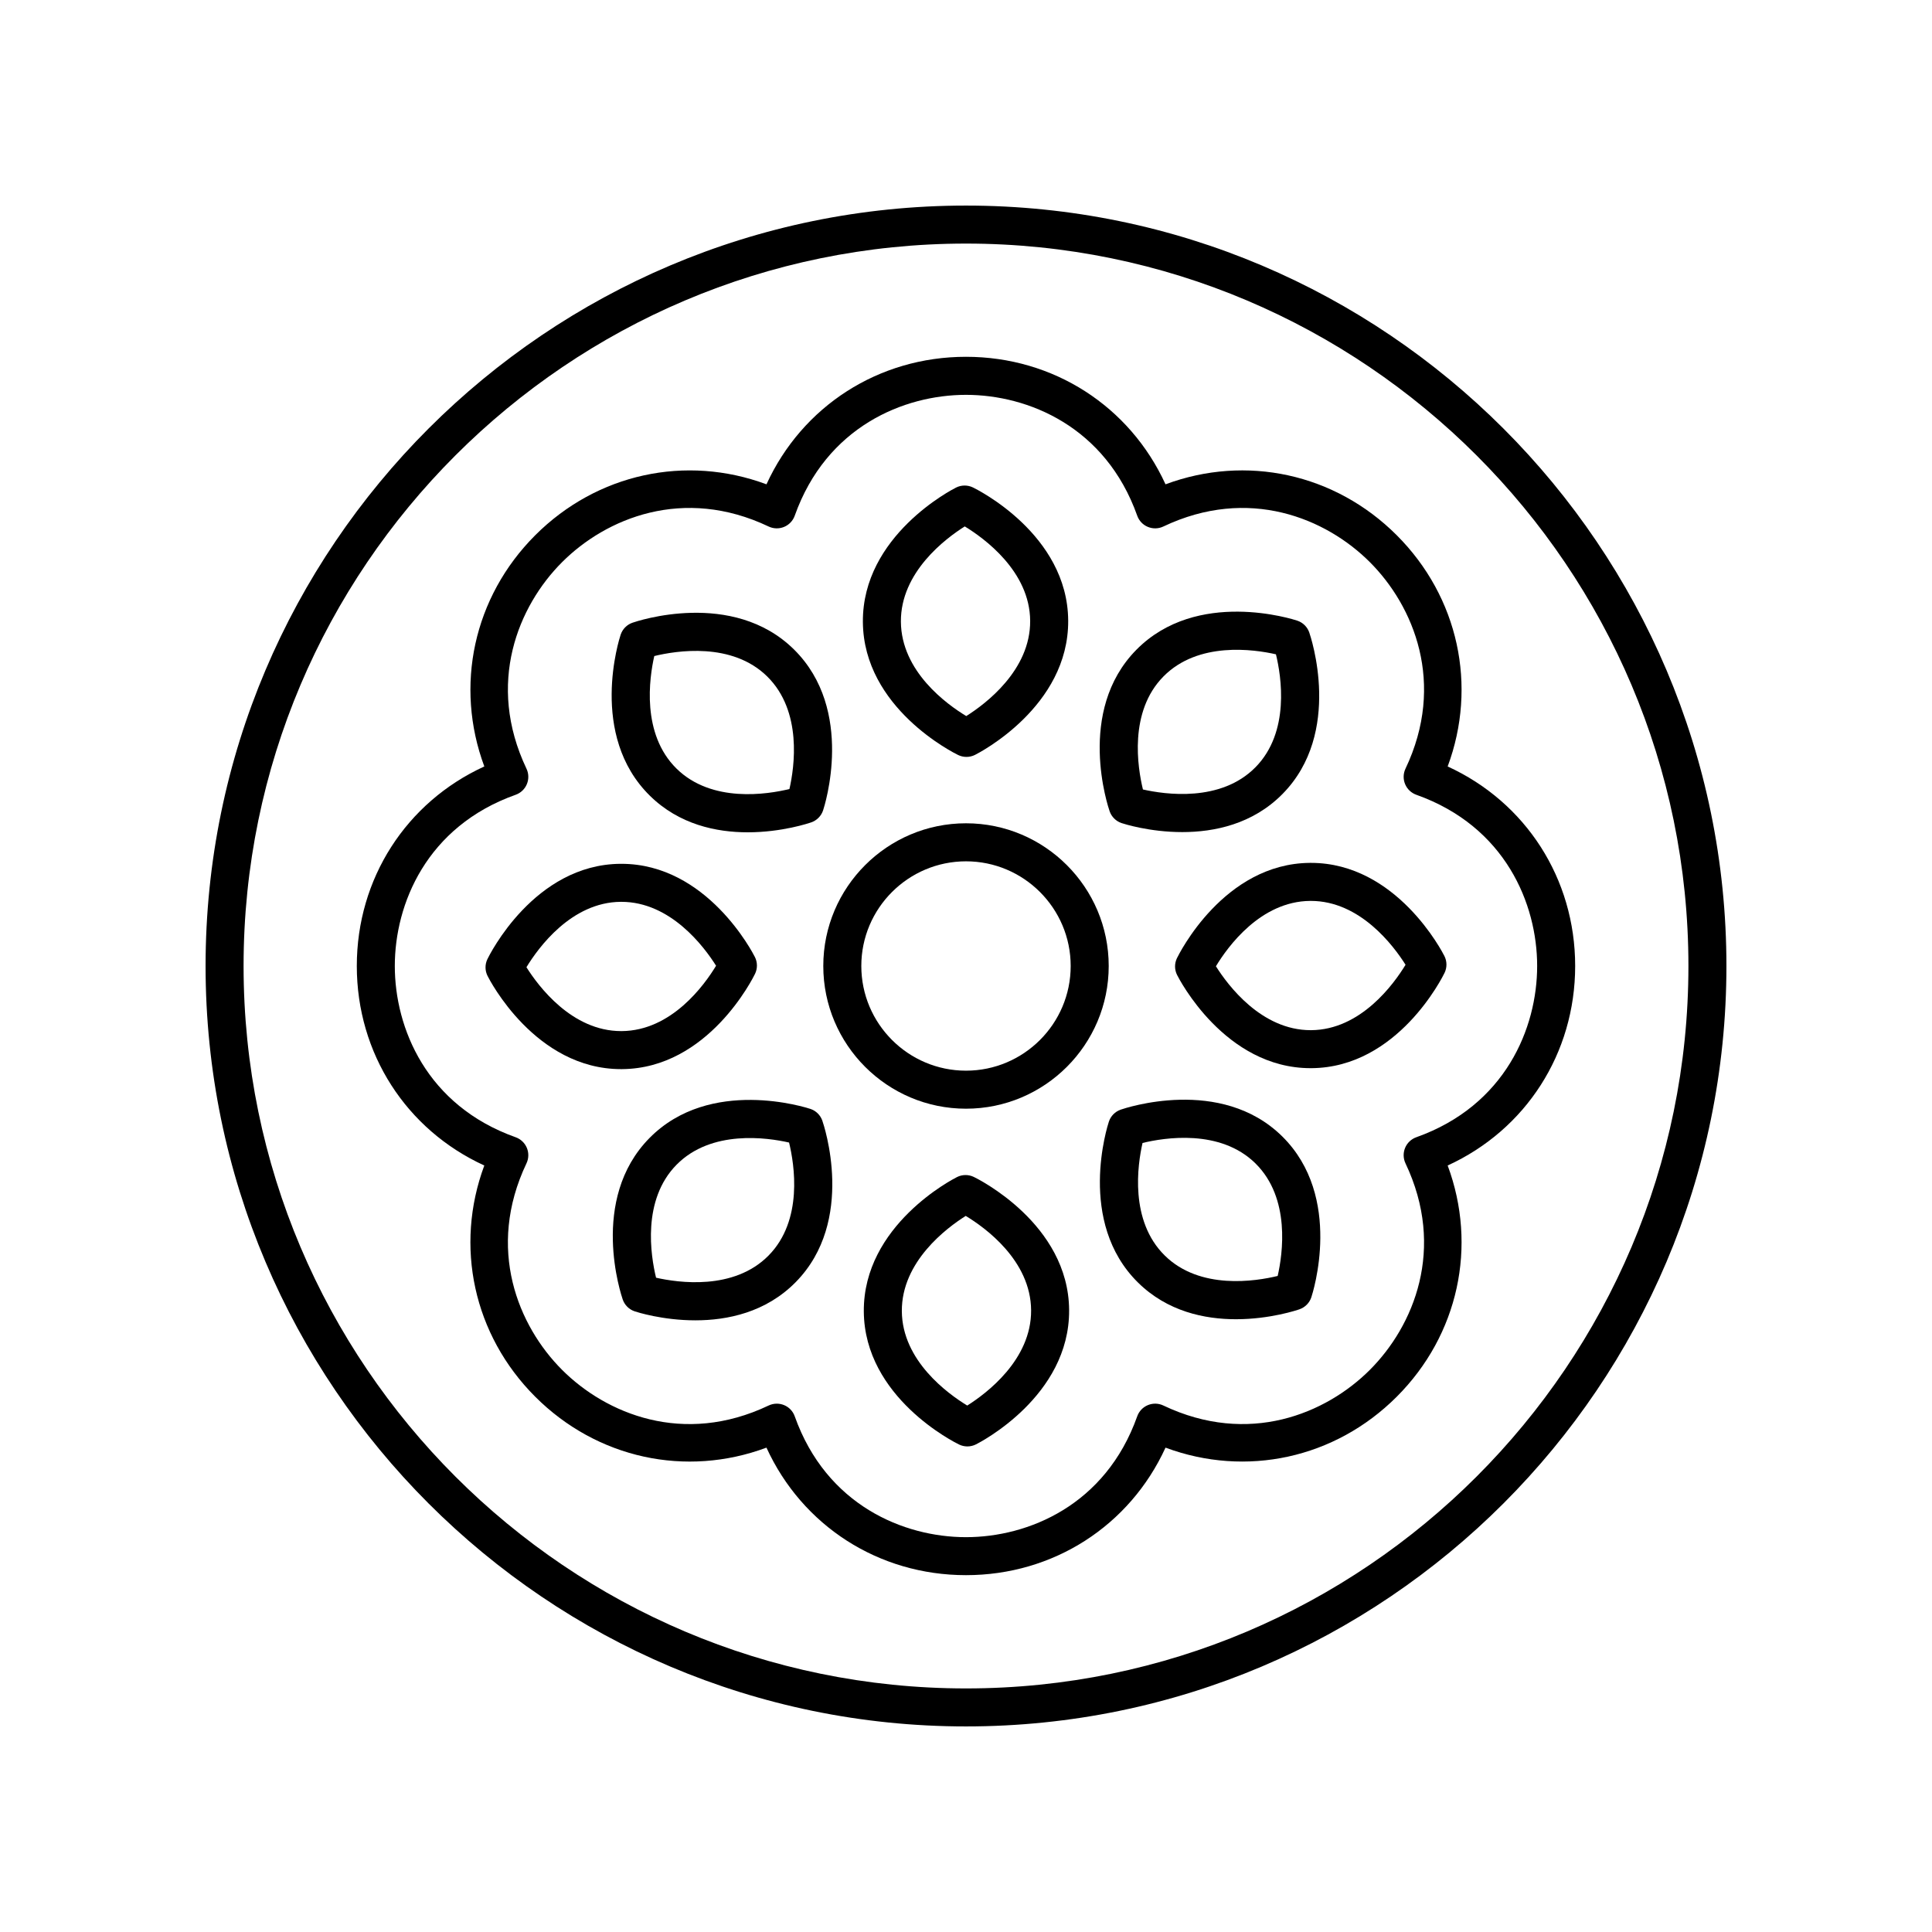<?xml version="1.0" encoding="UTF-8"?>
<!-- Uploaded to: ICON Repo, www.iconrepo.com, Generator: ICON Repo Mixer Tools -->
<svg fill="#000000" width="800px" height="800px" version="1.1" viewBox="144 144 512 512" xmlns="http://www.w3.org/2000/svg">
 <g>
  <path d="m440.99 438.07c-1.477 0.516-2.633 1.688-3.125 3.172-0.359 1.078-8.566 26.582 7.719 42.648 7.785 7.676 17.648 9.719 25.953 9.719 9.078 0 16.289-2.441 16.852-2.641 1.477-0.516 2.633-1.688 3.125-3.172 0.359-1.078 8.566-26.582-7.719-42.648-16.285-16.062-41.727-7.453-42.805-7.078zm41.609 44.07c-5.82 1.41-20.59 3.797-29.938-5.426-9.348-9.219-7.203-23.988-5.879-29.816 5.82-1.418 20.594-3.789 29.938 5.426 9.348 9.219 7.203 23.984 5.879 29.816z"/>
  <path d="m491.4 372.67h-0.223c-22.879 0.156-34.773 24.234-35.273 25.258-0.68 1.406-0.668 3.055 0.035 4.449 0.508 1.012 12.648 24.699 35.383 24.699h0.223c22.883-0.156 34.781-24.234 35.277-25.258 0.68-1.41 0.668-3.055-0.035-4.453-0.504-1.008-12.652-24.695-35.387-24.695zm0.078 44.336h-0.145c-13.059 0-21.934-11.902-25.102-16.938 3.094-5.121 11.805-17.23 25.012-17.32h0.145c13.055 0 21.922 11.887 25.098 16.926-3.117 5.125-11.883 17.242-25.008 17.332z"/>
  <path d="m441.24 362.13c0.547 0.184 7.379 2.383 16.078 2.383 8.449 0 18.652-2.078 26.562-10.102 16.07-16.289 7.457-41.73 7.086-42.805-0.516-1.477-1.688-2.633-3.172-3.125-1.074-0.359-26.582-8.574-42.648 7.719-16.07 16.289-7.453 41.73-7.078 42.805 0.516 1.477 1.688 2.633 3.172 3.125zm11.078-38.852c9.215-9.352 23.98-7.207 29.82-5.879 1.418 5.832 3.789 20.594-5.434 29.941-9.215 9.344-23.969 7.203-29.816 5.879-1.414-5.832-3.789-20.598 5.43-29.941z"/>
  <path d="m397.93 344.09c0.695 0.336 1.445 0.5 2.195 0.5 0.773 0 1.551-0.18 2.258-0.535 1.02-0.508 24.855-12.734 24.699-35.609-0.156-22.879-24.234-34.781-25.258-35.273-1.41-0.68-3.059-0.664-4.453 0.035-1.02 0.508-24.855 12.734-24.699 35.609 0.156 22.879 24.234 34.781 25.258 35.273zm1.742-60.582c5.125 3.121 17.246 11.883 17.332 25.008 0.09 13.141-11.883 22.066-16.934 25.25-5.121-3.094-17.234-11.805-17.324-25.016-0.086-13.133 11.867-22.059 16.926-25.242z"/>
  <path d="m342.15 364.57c9.078 0 16.289-2.441 16.852-2.641 1.477-0.516 2.633-1.688 3.125-3.172 0.359-1.078 8.566-26.582-7.719-42.648-16.289-16.062-41.727-7.457-42.805-7.078-1.477 0.516-2.633 1.688-3.125 3.172-0.359 1.078-8.566 26.582 7.719 42.648 7.785 7.676 17.648 9.719 25.953 9.719zm-24.758-46.711c5.816-1.414 20.59-3.793 29.938 5.426 9.348 9.219 7.203 23.988 5.879 29.816-5.824 1.414-20.594 3.789-29.938-5.426-9.344-9.219-7.199-23.984-5.879-29.816z"/>
  <path d="m308.82 427.33c22.879-0.156 34.773-24.234 35.273-25.258 0.68-1.406 0.668-3.055-0.035-4.449-0.508-1.016-12.648-24.703-35.387-24.703h-0.223c-22.883 0.156-34.781 24.234-35.277 25.258-0.68 1.41-0.668 3.055 0.035 4.453 0.508 1.012 12.652 24.699 35.391 24.699h0.223zm-25.309-27.004c3.121-5.125 11.883-17.242 25.008-17.332h0.145c13.059 0 21.934 11.902 25.102 16.938-3.094 5.121-11.805 17.23-25.012 17.32h-0.145c-13.055 0.004-21.922-11.883-25.098-16.926z"/>
  <path d="m358.76 437.87c-1.078-0.355-26.582-8.566-42.641 7.719-16.07 16.289-7.457 41.73-7.086 42.805 0.516 1.477 1.688 2.633 3.172 3.125 0.547 0.184 7.379 2.383 16.078 2.383 8.449 0 18.652-2.078 26.566-10.102 16.07-16.289 7.453-41.73 7.078-42.805-0.512-1.477-1.68-2.633-3.168-3.125zm-11.078 38.855c-9.219 9.348-23.988 7.199-29.82 5.879-1.418-5.832-3.789-20.594 5.434-29.941 9.215-9.344 23.977-7.203 29.816-5.879 1.414 5.828 3.789 20.594-5.43 29.941z"/>
  <path d="m402.07 455.9c-1.41-0.68-3.059-0.668-4.453 0.035-1.02 0.508-24.855 12.734-24.699 35.609 0.156 22.879 24.234 34.781 25.258 35.273 0.695 0.336 1.445 0.5 2.195 0.5 0.773 0 1.551-0.18 2.258-0.535 1.02-0.508 24.855-12.734 24.699-35.609-0.156-22.879-24.234-34.777-25.258-35.273zm-1.742 60.586c-5.125-3.121-17.246-11.883-17.332-25.008-0.09-13.141 11.883-22.066 16.934-25.25 5.121 3.094 17.234 11.805 17.324 25.016 0.086 13.129-11.867 22.055-16.926 25.242z"/>
  <path d="m400 198.48c-111.12 0-201.52 90.402-201.52 201.52s90.406 201.52 201.52 201.52 201.52-90.402 201.52-201.52-90.406-201.52-201.52-201.52zm0 392.97c-105.56 0-191.45-85.883-191.45-191.45 0-105.56 85.883-191.45 191.45-191.45 105.56 0 191.45 85.883 191.45 191.45-0.004 105.57-85.887 191.45-191.45 191.45z"/>
  <path d="m514.15 285.84c-16.383-16.387-39.945-21.43-61.277-13.492-9.477-20.695-29.703-33.793-52.875-33.793s-43.398 13.098-52.875 33.793c-21.32-7.93-44.887-2.894-61.277 13.492-16.387 16.387-21.426 39.949-13.496 61.277-20.695 9.477-33.793 29.703-33.793 52.879s13.098 43.398 33.789 52.875c-7.93 21.332-2.894 44.891 13.496 61.277 16.387 16.391 39.957 21.438 61.277 13.492 9.477 20.695 29.703 33.793 52.879 33.793 23.172 0 43.398-13.098 52.875-33.793 21.324 7.934 44.891 2.898 61.277-13.492 16.387-16.387 21.426-39.949 13.496-61.277 20.695-9.477 33.789-29.699 33.789-52.875s-13.098-43.398-33.789-52.875c7.93-21.332 2.894-44.891-13.496-61.281zm37.211 114.16c0 16.434-8.414 36.984-32.031 45.383-1.344 0.48-2.422 1.504-2.965 2.82-0.547 1.32-0.508 2.805 0.102 4.09 10.762 22.637 2.18 43.117-9.441 54.738-11.621 11.625-32.113 20.203-54.734 9.441-1.285-0.613-2.769-0.648-4.094-0.102-1.32 0.547-2.344 1.625-2.82 2.965-8.398 23.617-28.949 32.031-45.383 32.031s-36.984-8.414-45.383-32.031c-0.477-1.344-1.5-2.422-2.82-2.965-0.621-0.254-1.273-0.383-1.93-0.383-0.738 0-1.48 0.164-2.164 0.488-22.617 10.762-43.109 2.184-54.734-9.441-11.621-11.621-20.203-32.102-9.441-54.738 0.609-1.285 0.648-2.773 0.102-4.09-0.547-1.316-1.625-2.34-2.965-2.82-23.617-8.395-32.031-28.949-32.031-45.383s8.414-36.984 32.031-45.383c1.344-0.48 2.422-1.504 2.965-2.82 0.547-1.32 0.508-2.805-0.102-4.09-10.762-22.637-2.18-43.117 9.441-54.738 11.625-11.625 32.117-20.195 54.734-9.441 1.289 0.613 2.781 0.648 4.094 0.102 1.32-0.547 2.344-1.625 2.82-2.965 8.398-23.617 28.949-32.031 45.383-32.031s36.984 8.414 45.383 32.031c0.477 1.344 1.5 2.422 2.82 2.965 1.324 0.547 2.809 0.512 4.094-0.102 22.621-10.754 43.113-2.184 54.734 9.441 11.621 11.621 20.203 32.102 9.441 54.738-0.609 1.285-0.648 2.773-0.102 4.09 0.547 1.316 1.625 2.34 2.965 2.82 23.617 8.391 32.031 28.945 32.031 45.379z"/>
  <path d="m400 362.18c-20.855 0-37.82 16.965-37.82 37.816 0 20.855 16.961 37.82 37.82 37.82 20.855 0 37.82-16.965 37.82-37.816 0-20.855-16.965-37.82-37.82-37.82zm0 65.559c-15.297 0-27.742-12.445-27.742-27.742-0.004-15.293 12.445-27.738 27.742-27.738 15.293 0 27.742 12.445 27.742 27.742 0 15.293-12.449 27.738-27.742 27.738z"/>
 </g>
</svg>